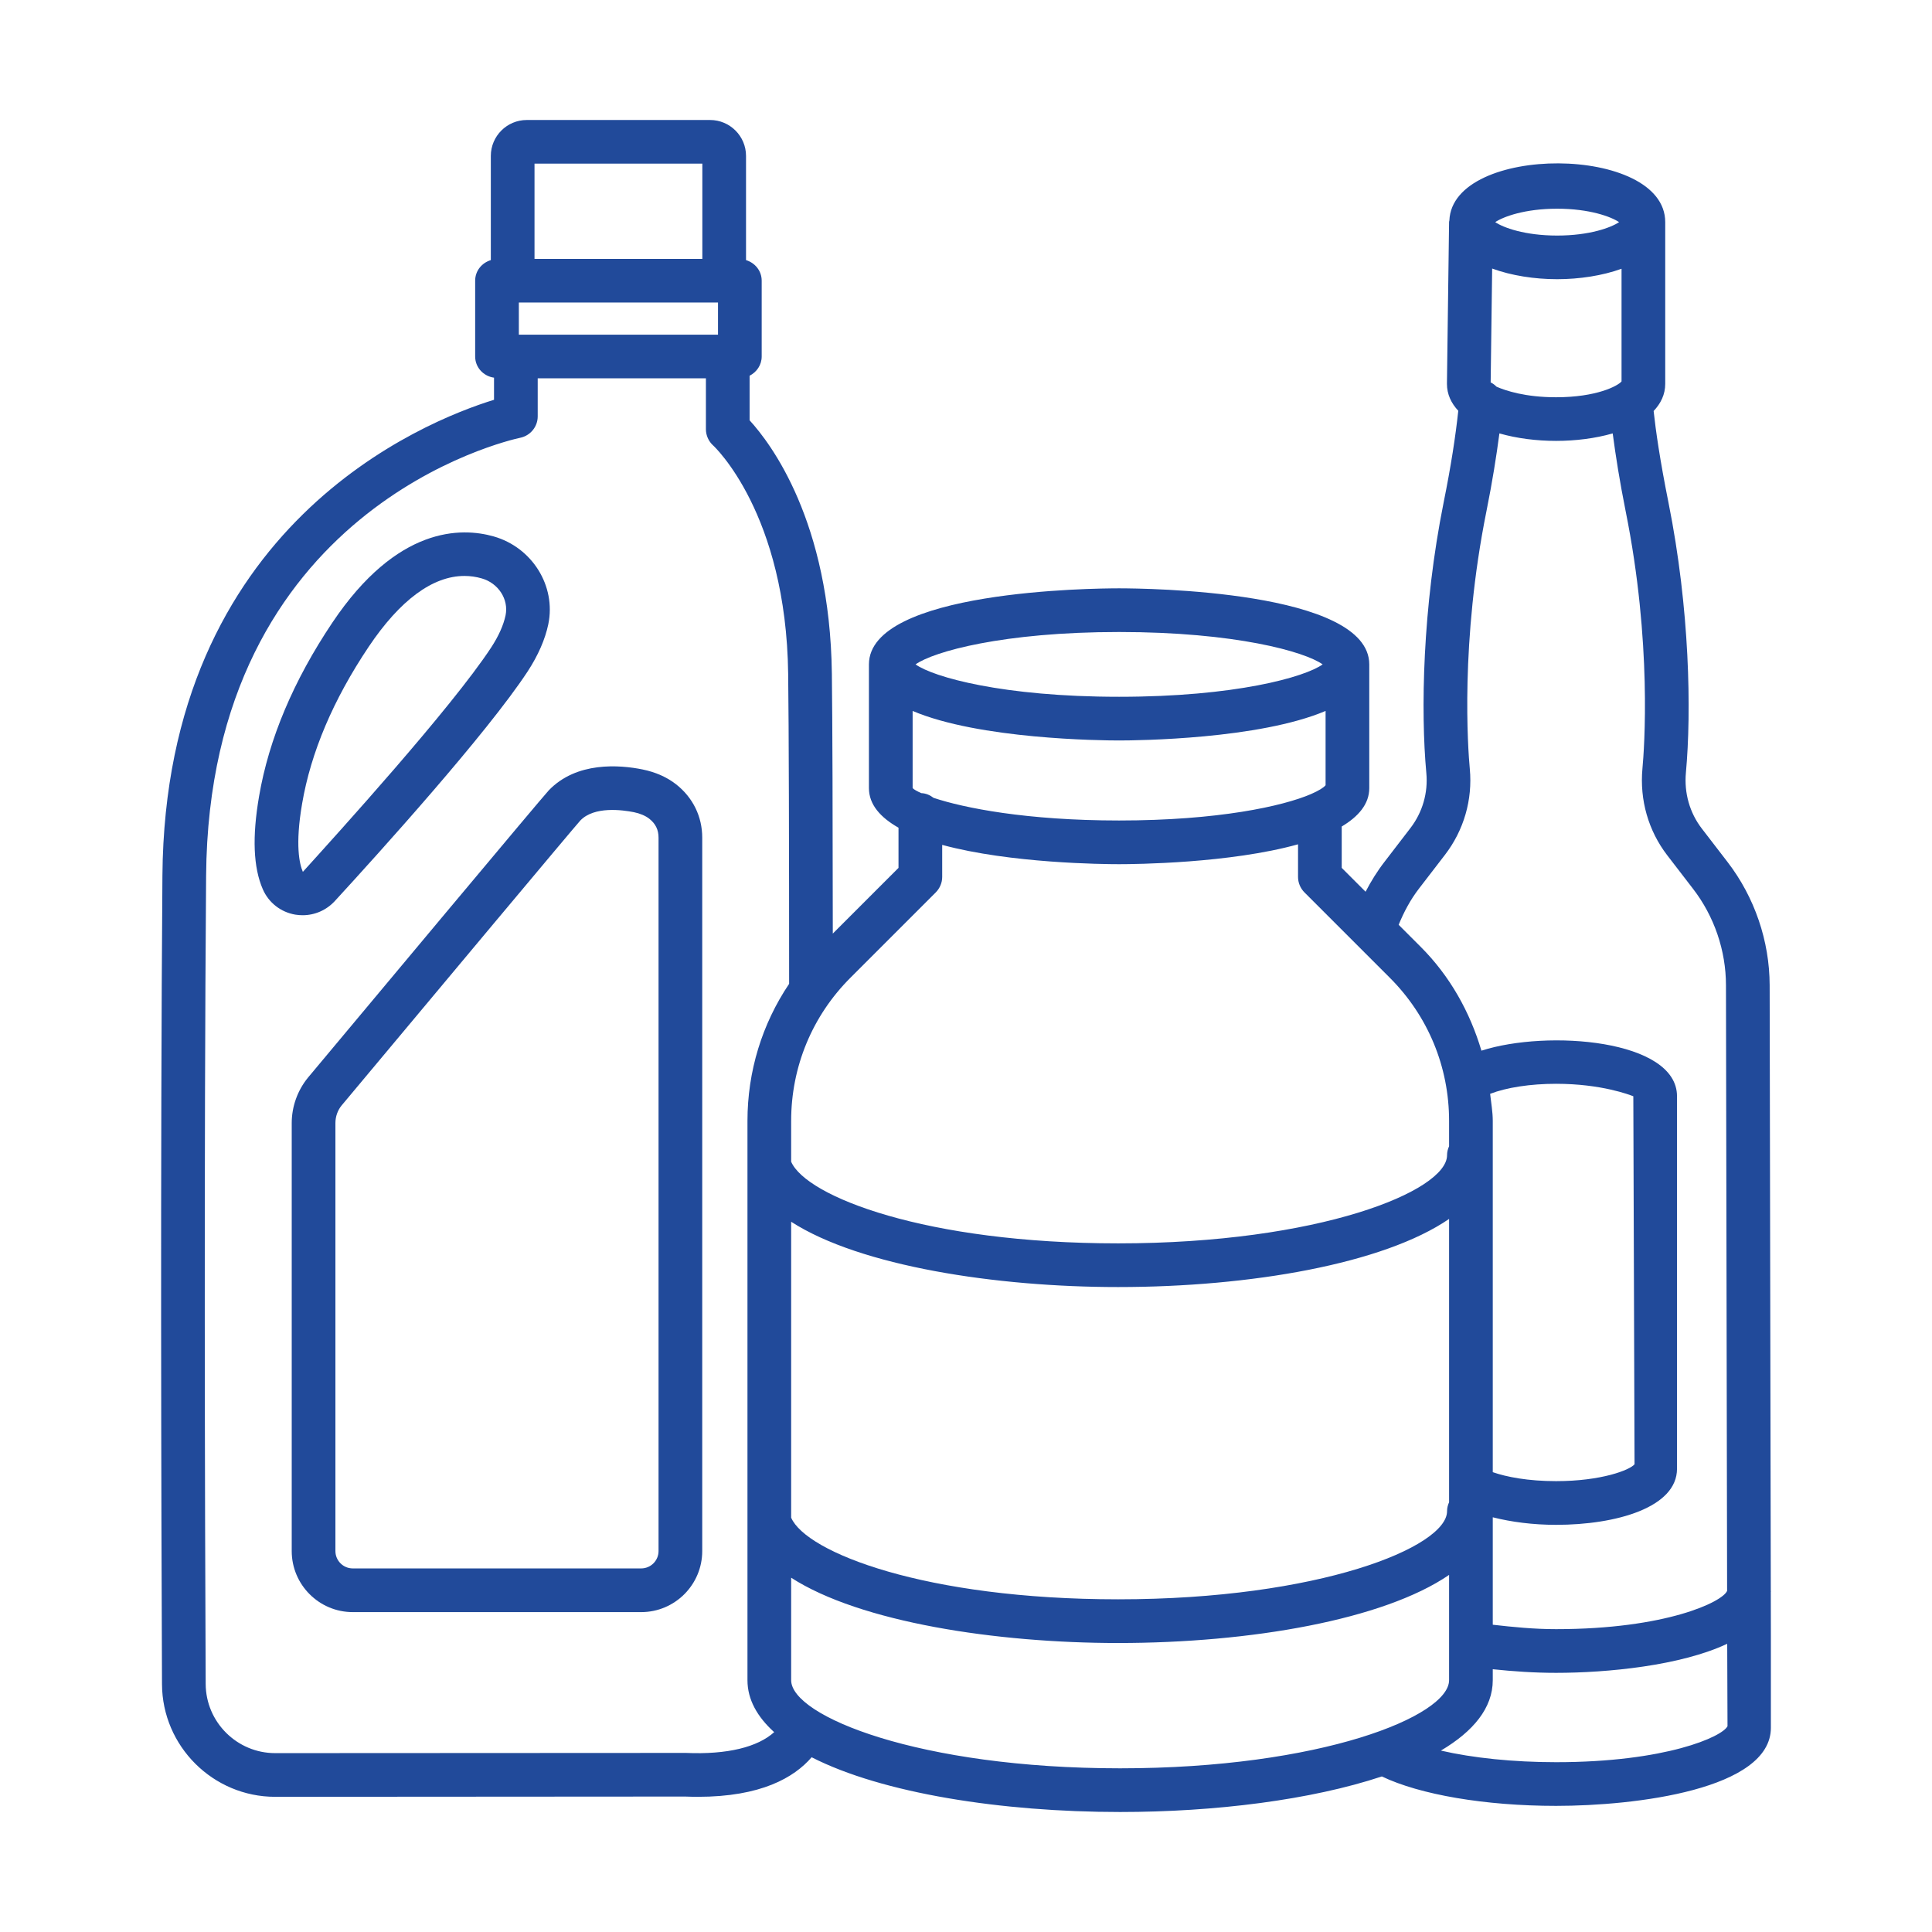 <svg xmlns="http://www.w3.org/2000/svg" xmlns:xlink="http://www.w3.org/1999/xlink" version="1.1" x="0px" y="0px" viewBox="0 0 512 512" style="enable-background:new 0 0 512 512;" xml:space="preserve"><g><path fill="#214A9A" d="M469.279,421.904c0.001-0.06,0.023-0.113,0.023-0.173c0-0.041-0.023-0.076-0.024-0.117l-0.301-160.517   c-0.028-11.733-3.982-23.311-11.14-32.63l-6.834-8.881c-3.219-4.179-4.716-9.446-4.222-14.811   c1.483-16.11,1.045-43.36-4.617-71.584c-2.288-11.395-3.381-19.139-3.936-24.267c1.896-2.008,3.074-4.379,3.074-7.205V58.867   c0-20.629-56.368-20.757-57.205-0.433c-0.01,0.124-0.075,0.229-0.077,0.356l-0.565,42.852c0,0.014,0.008,0.026,0.008,0.041   c0,0.013-0.008,0.024-0.008,0.037c0,2.795,1.146,5.147,3.003,7.141c-0.721,6.745-1.943,14.705-3.864,24.204   c-5.662,28.21-6.099,55.573-4.603,71.782c0.494,5.252-1.017,10.448-4.236,14.628l-6.82,8.881c-1.94,2.501-3.595,5.176-5.044,7.96   l-6.322-6.322v-10.959c4.422-2.643,7.3-5.944,7.3-10.177v-32.785c0-19.597-59.513-20.162-66.304-20.162   c-6.791,0-66.29,0.565-66.29,20.162v32.785c0,4.403,3.102,7.804,7.836,10.494v10.642L220.7,247.407   c-0.018-29.928-0.092-56.912-0.249-68.907c-0.508-40.324-16.181-60.981-21.8-67.116V99.572c1.88-0.956,3.205-2.854,3.205-5.103   V74.384c0-2.61-1.772-4.733-4.151-5.451V41.317c0-5.245-4.278-9.516-9.53-9.516H139.59c-5.238,0-9.516,4.271-9.516,9.516v27.616   c-2.379,0.717-4.151,2.841-4.151,5.451v20.085c0,2.91,2.196,5.221,4.998,5.622v5.857c-18.595,5.725-87.172,33.173-87.878,126.106   c-0.565,75.368-0.311,166.593-0.113,214.273c0.071,16.449,13.526,29.848,29.989,29.848l108.619-0.071   c1.158,0.042,2.287,0.071,3.374,0.071c16.748,0,25.526-5.094,30.181-10.484c18.718,9.561,50.323,14.508,81.742,14.508   c25.268,0,50.643-3.206,69.369-9.422c10.083,4.826,27.306,7.798,46.168,7.798c21.136,0,56.929-4.363,56.929-20.699v-23.692   c0-0.003-0.002-0.004-0.002-0.007c0-0.003,0.002-0.004,0.002-0.007L469.279,421.904z M412.656,55.309   c8.599,0,14.289,2.125,16.421,3.558c-2.132,1.44-7.822,3.558-16.421,3.558s-14.289-2.118-16.407-3.558   C398.381,57.434,404.057,55.309,412.656,55.309z M395.438,71.168c5.088,1.866,11.218,2.821,17.217,2.821   c5.94,0,12.008-0.936,17.07-2.765v29.86c-1.009,1.202-6.61,4.193-17.353,4.193c-8.148,0-13.345-1.736-15.768-2.792   c-0.461-0.459-0.966-0.857-1.565-1.141L395.438,71.168z M376.101,235.414l6.834-8.881c4.998-6.509,7.342-14.585,6.58-22.76   c-0.494-5.309-2.584-33.59,4.433-68.422c1.56-7.764,2.605-14.408,3.411-20.496c4.618,1.332,9.884,1.986,15.015,1.986   c5.13,0,10.393-0.654,15.009-1.982c0.801,6.058,1.855,12.72,3.431,20.605c7.017,34.86,4.942,62.958,4.448,68.238   c-0.762,8.288,1.567,16.435,6.565,22.944l6.834,8.881c5.634,7.3,8.74,16.392,8.74,25.598l0.301,160.471   c-1.224,2.945-16.238,10.146-45.327,10.146c-5.848,0-11.347-0.554-16.774-1.172v-28.471c4.921,1.242,10.651,1.998,16.774,1.998   c15.955,0,32.051-4.603,32.051-14.868v-98.707c0-15.054-34.331-17.718-51.83-12.082c-3.055-10.258-8.333-19.758-16.112-27.537   l-5.824-5.824C372.063,241.652,373.803,238.375,376.101,235.414z M394.898,289.877c4.347-1.681,10.687-2.66,17.475-2.66   c12.058,0,19.597,2.965,20.473,3.304l0.325,97.521c-1.2,1.511-8.754,4.476-20.798,4.476c-7.403,0-13.137-1.107-16.774-2.377   v-93.083C395.6,294.62,395.16,292.267,394.898,289.877z M296.567,167.487c30.78,0,49.22,5.21,53.95,8.584   c-4.73,3.374-23.17,8.584-53.95,8.584s-49.205-5.21-53.935-8.584C247.362,172.697,265.788,167.487,296.567,167.487z    M241.855,188.407c17.649,7.494,49.819,7.826,54.712,7.826s37.074-0.334,54.726-7.828v19.693c-0.554,0.663-1.825,1.438-3.69,2.258   c-0.06,0.025-0.112,0.056-0.171,0.082c-7.439,3.208-24.591,7.002-50.864,7.002c-24.525,0-41.091-3.31-49.164-6.001   c-0.923-0.721-2.028-1.203-3.275-1.253c-1.114-0.508-1.969-0.978-2.273-1.331V188.407z M209.664,297.059   c0-14.345,5.577-27.829,15.729-37.967l22.605-22.605c1.073-1.087,1.694-2.556,1.694-4.095v-8.489   c18.01,4.891,42.649,5.115,46.876,5.115c4.27,0,29.369-0.231,47.426-5.268v8.643c0,1.539,0.621,3.007,1.694,4.095l22.605,22.605   c10.152,10.138,15.729,23.621,15.729,37.967v6.708c-0.33,0.728-0.537,1.521-0.537,2.37c0,9.53-33.957,23.367-87.172,23.367   c-51.035,0-82.65-12.408-86.65-21.643V297.059z M209.664,323.778c18.299,11.792,54.316,17.305,86.65,17.305   c35.084,0,70.383-6.169,87.709-18.054v75.083c-0.33,0.728-0.537,1.521-0.537,2.37c0,9.53-33.957,23.353-87.172,23.353   c-51.074,0-82.674-12.407-86.65-21.641V323.778z M141.651,43.365h44.476v25.238h-44.476V43.365z M137.5,80.166h52.778v8.521H137.5   V80.166z M205.164,459.039c-4.355,3.935-12.341,5.983-23.4,5.502l-108.845,0.056c-10.109,0-18.369-8.217-18.411-18.327   c-0.212-47.638-0.466-138.82,0.113-214.132c0.72-97.458,79.915-115.418,83.275-116.131c2.683-0.572,4.603-2.93,4.603-5.662v-10.095   h44.574v13.505c0,1.638,0.72,3.219,1.934,4.313c0.198,0.176,19.343,17.967,19.866,60.571c0.18,13.727,0.251,47.116,0.253,82.086   c-7.172,10.658-11.04,23.194-11.04,36.331v148.209C198.086,450.426,200.709,454.999,205.164,459.039z M296.836,468.621   c-53.215,0-87.172-13.823-87.172-23.353v-27.157c18.286,11.789,54.292,17.302,86.65,17.302c35.084,0,70.383-6.168,87.709-18.049   v27.904C384.022,454.799,350.065,468.621,296.836,468.621z M412.373,466.998c-11.34,0-22.115-1.13-30.52-3.074   c8.578-5.073,13.746-11.294,13.746-18.655v-2.906c5.429,0.568,10.996,0.957,16.774,0.957c13.539,0,33.05-1.888,45.356-7.706   l0.079,21.84C456.439,460.263,441.431,466.998,412.373,466.998z"></path><path fill="#214A9A" d="M80.205,242.544c3.205,0,6.283-1.327,8.514-3.742c11.775-12.82,40.324-44.419,51.126-60.882   c2.781-4.264,4.617-8.472,5.464-12.496c0-0.014,0-0.014,0-0.014c2.09-10.138-4.278-20.346-14.486-23.254   c-8.556-2.429-25.57-2.767-42.725,22.817c-10.307,15.362-16.844,30.865-19.442,46.057c-1.85,10.773-1.525,18.835,0.988,24.624   c1.553,3.572,4.772,6.085,8.613,6.735C78.906,242.488,79.555,242.544,80.205,242.544z M80.063,212.979   c2.316-13.583,8.246-27.561,17.635-41.567c8.302-12.383,16.985-18.779,25.386-18.779c1.539,0,3.064,0.212,4.575,0.649   c4.419,1.257,7.187,5.549,6.325,9.771c-0.551,2.626-1.835,5.492-3.812,8.528c-10.632,16.195-40.946,49.558-49.911,59.47   C79.372,229.018,78.171,223.964,80.063,212.979z"></path><path fill="#214A9A" d="M179.194,207.868c-2.457-1.92-5.45-3.247-8.909-3.953c-6.1-1.242-17.508-2.146-24.878,5.563   c-1.765,1.864-49.234,58.679-63.791,76.103c-2.767,3.389-4.306,7.667-4.306,12.044v113.42c0,8.923,7.257,16.181,16.181,16.181   h76.427c8.923,0,16.181-7.257,16.181-16.181V222.001C186.099,216.41,183.656,211.397,179.194,207.868z M174.521,411.043   c0,2.541-2.061,4.603-4.603,4.603H93.491c-2.541,0-4.603-2.061-4.603-4.603v-113.42c0-1.708,0.593-3.389,1.638-4.659   c24.356-29.156,61.193-73.208,63.268-75.524c3.699-3.84,11.154-2.796,14.19-2.203c1.652,0.339,3.064,0.946,4.066,1.723   c1.694,1.341,2.471,2.937,2.471,5.041V411.043z"></path></g></svg>